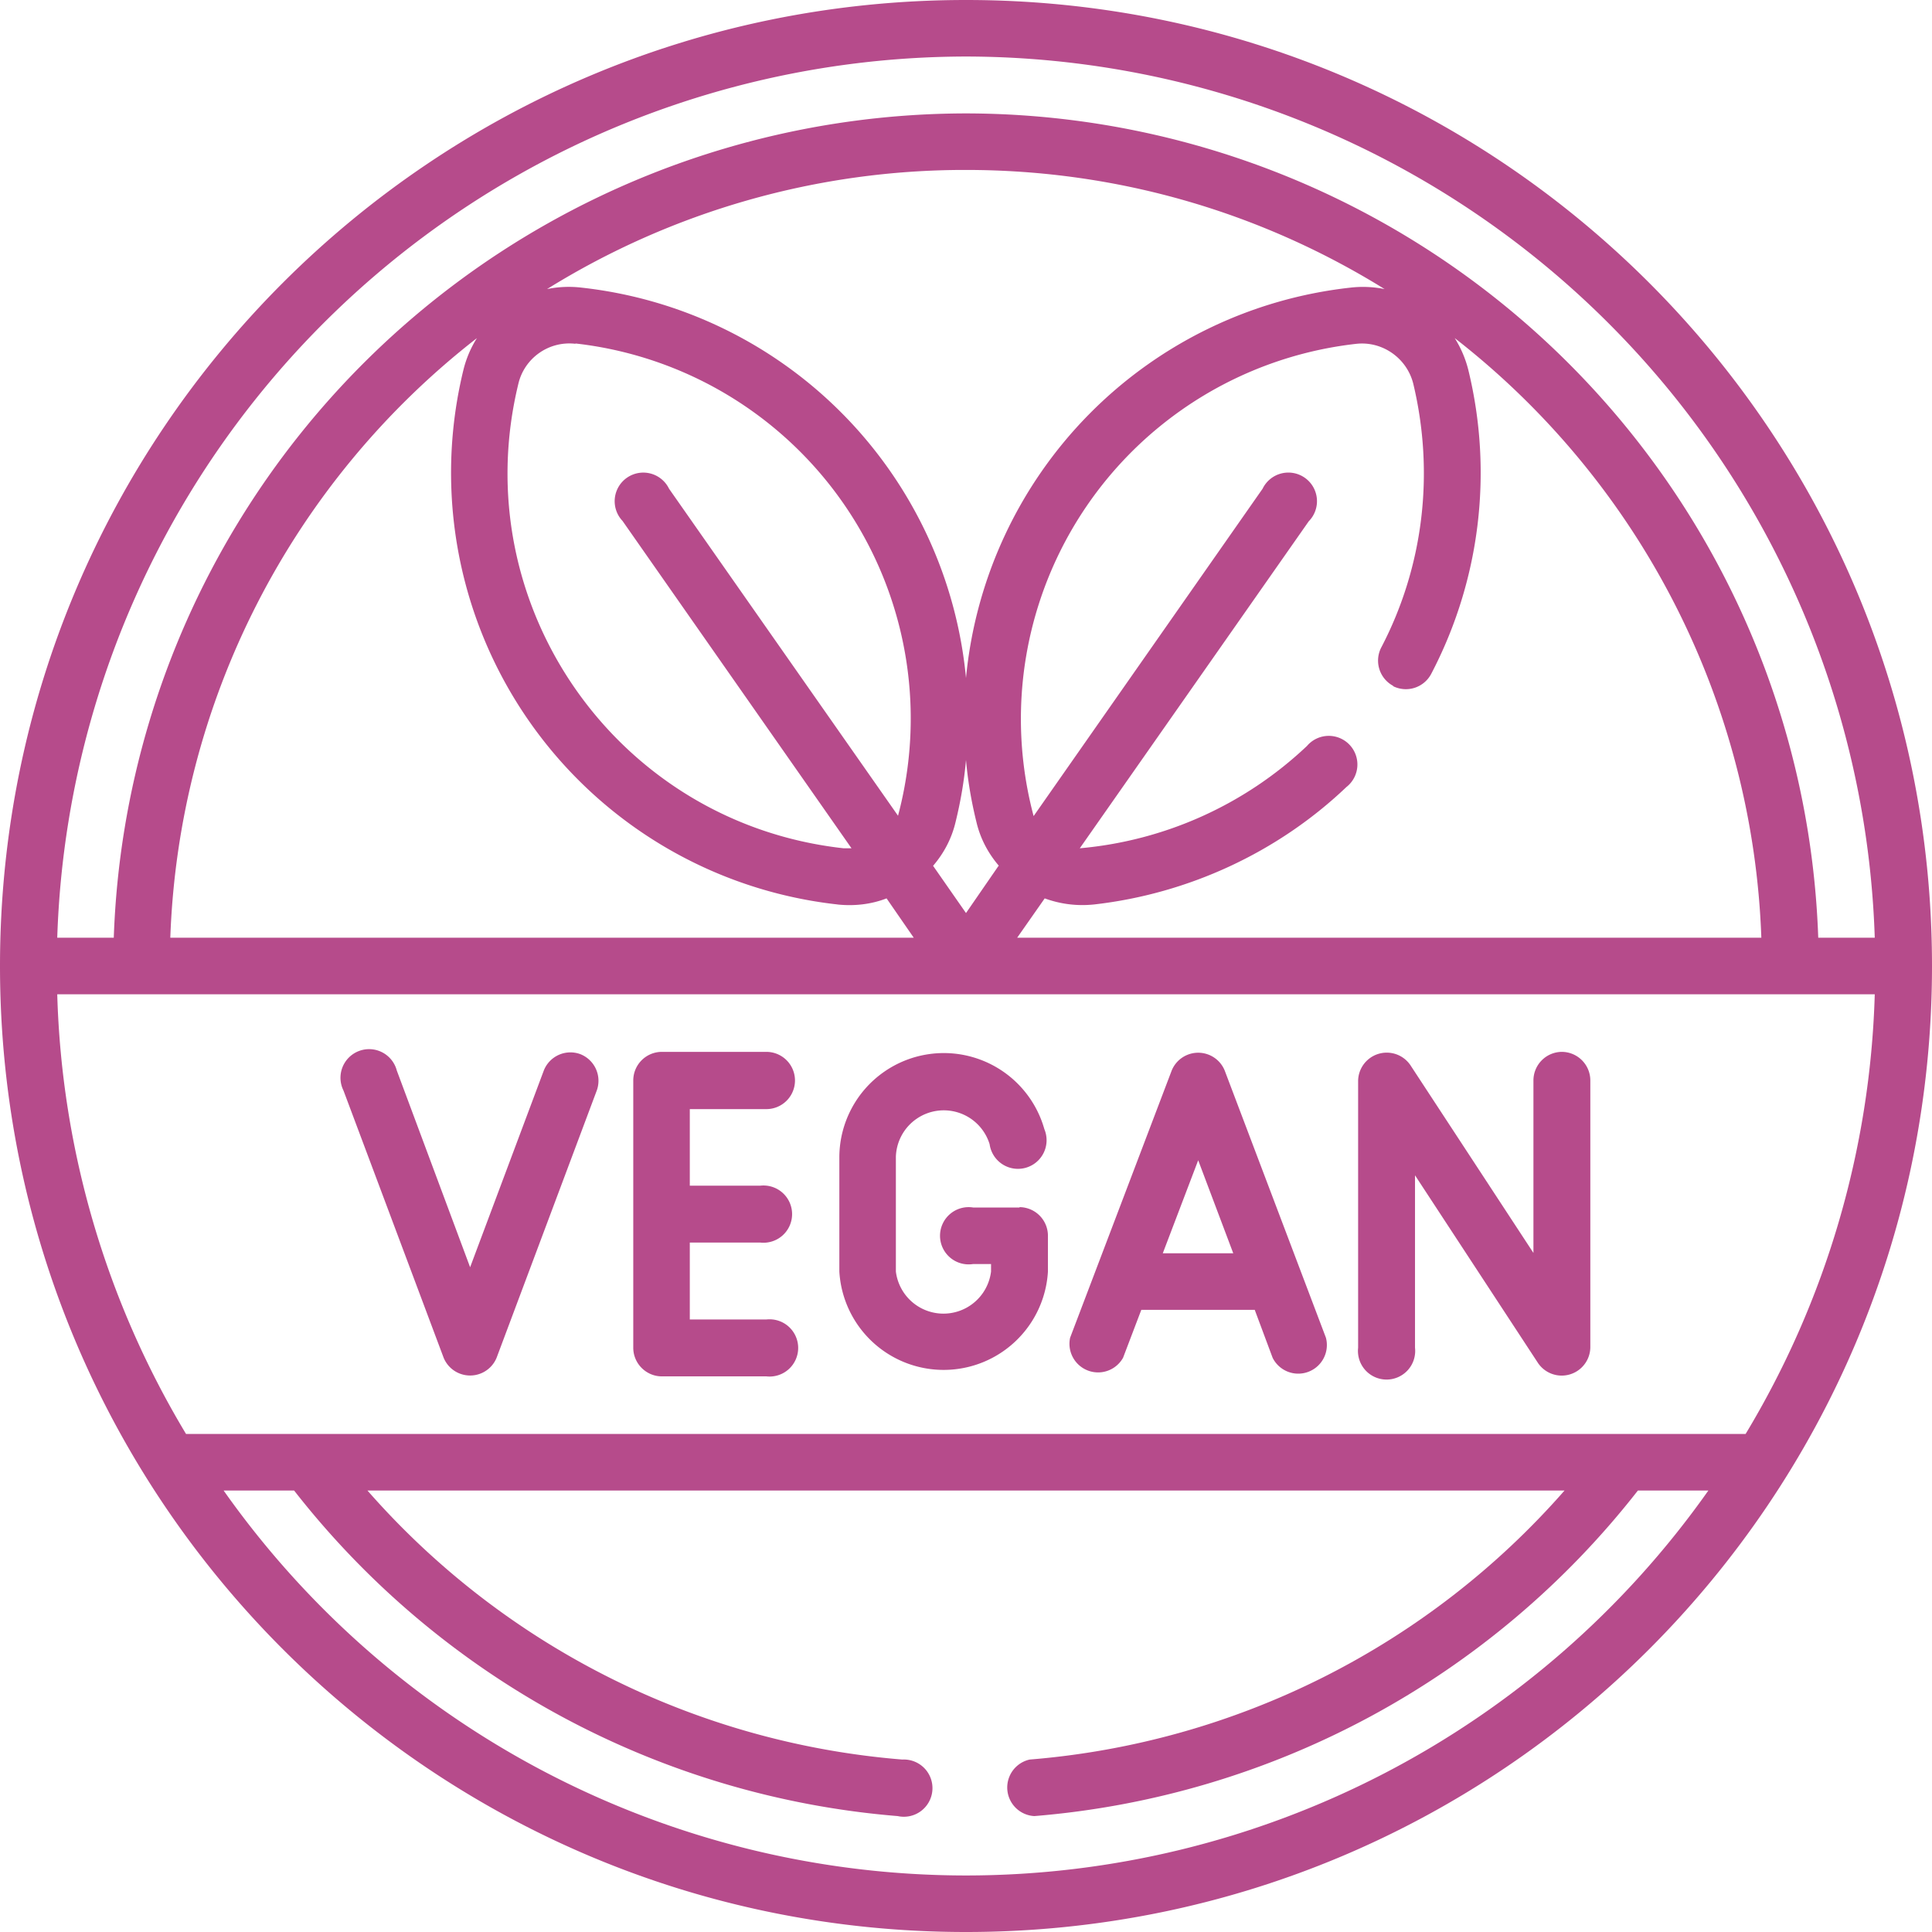 <svg xmlns="http://www.w3.org/2000/svg" fill="none" viewBox="0 0 54 54" width="54" height="54">
  <g fill="#B64B8B">
    <path d="M27 0C12.08 0 0 12.08 0 27s12.08 27 27 27 27-12.08 27-27S41.92 0 27 0Zm0 52.42A25.4 25.4 0 0 1 6.25 41.66h1.97a23.86 23.86 0 0 0 16.87 9.1.8.8 0 1 0 .13-1.58 22.26 22.26 0 0 1-14.95-7.52h33.46a22.26 22.26 0 0 1-14.95 7.52.8.8 0 0 0 .13 1.58 23.86 23.86 0 0 0 16.87-9.1h1.97A25.4 25.4 0 0 1 27 52.42Zm21.79-12.34H5.2a25.22 25.22 0 0 1-3.6-12.29h50.8a25.2 25.2 0 0 1-3.61 12.29ZM23.4 25.28c.47.05.94 0 1.38-.17l.76 1.1H4.76a22.23 22.23 0 0 1 8.57-16.76c-.17.27-.3.57-.38.9a12.14 12.14 0 0 0 10.46 14.93Zm15.54-6.1a.8.8 0 0 0 1.06-.34 12.12 12.12 0 0 0 1.04-8.5 3.07 3.07 0 0 0-.38-.89 22.23 22.23 0 0 1 8.57 16.76h-20.8l.77-1.1c.44.16.9.22 1.38.17 2.64-.3 5.14-1.46 7.05-3.28a.8.8 0 1 0-1.1-1.15 10.6 10.6 0 0 1-6.35 2.86l6.4-9.14a.8.8 0 1 0-1.29-.91l-6.4 9.15a10.55 10.55 0 0 1 9.02-13.2c.73-.08 1.41.4 1.59 1.11.6 2.5.29 5.12-.9 7.39a.8.8 0 0 0 .34 1.06Zm-1.2-11.14A12.13 12.13 0 0 0 27 18.95 12.13 12.13 0 0 0 16.26 8.04a3.03 3.03 0 0 0-.97.04A22.12 22.12 0 0 1 27 4.75c4.3 0 8.3 1.22 11.7 3.33a3.03 3.03 0 0 0-.96-.04ZM27.91 24.2 27 25.52l-.92-1.32c.3-.35.52-.76.63-1.23.14-.57.24-1.15.29-1.73.05.58.15 1.16.29 1.73.11.47.33.88.63 1.23ZM16.08 9.6a10.55 10.55 0 0 1 9.02 13.2l-6.4-9.14a.8.8 0 1 0-1.3.9l6.4 9.15h-.22c-6.33-.7-10.6-6.8-9.09-12.99.17-.71.85-1.2 1.6-1.11Zm34.74 16.6A23.86 23.86 0 0 0 27 3.17 23.86 23.86 0 0 0 3.18 26.21H1.6A25.45 25.45 0 0 1 27 1.58a25.45 25.45 0 0 1 25.4 24.63h-1.58Z"/>
    <path d="M21.42 31a.8.8 0 1 0 0-1.6h-2.93a.8.8 0 0 0-.79.8v7.47c0 .44.36.8.8.8h2.92a.8.8 0 1 0 0-1.59h-2.14v-2.15h1.97a.8.8 0 1 0 0-1.59h-1.97V31h2.14Zm12.81-1.08a.8.8 0 0 0-1.48 0l-2.84 7.47a.8.8 0 0 0 1.48.56l.51-1.34h3.17l.5 1.34a.8.8 0 0 0 1.49-.56l-2.83-7.47Zm-1.73 5.11.99-2.6.98 2.6H32.5Zm11.15-5.63a.8.8 0 0 0-.79.8v4.82l-3.44-5.25a.8.8 0 0 0-1.46.43v7.47a.8.8 0 1 0 1.59 0v-4.82l3.44 5.25a.8.8 0 0 0 1.46-.43V30.2a.8.8 0 0 0-.8-.8ZM28.5 33.75h-1.3a.8.8 0 1 0 0 1.58h.5v.21a1.34 1.34 0 0 1-2.66 0v-3.21a1.34 1.34 0 0 1 2.62-.35.8.8 0 1 0 1.53-.42 2.92 2.92 0 0 0-5.73.77v3.21a2.92 2.92 0 0 0 5.83 0v-1a.8.8 0 0 0-.8-.8Zm-12.29-4.29a.8.8 0 0 0-1.01.46l-2.06 5.5-2.05-5.5a.8.8 0 1 0-1.49.56l2.8 7.47a.8.8 0 0 0 1.48 0l2.8-7.47a.8.8 0 0 0-.47-1.02Z"/>
  </g>
</svg>
